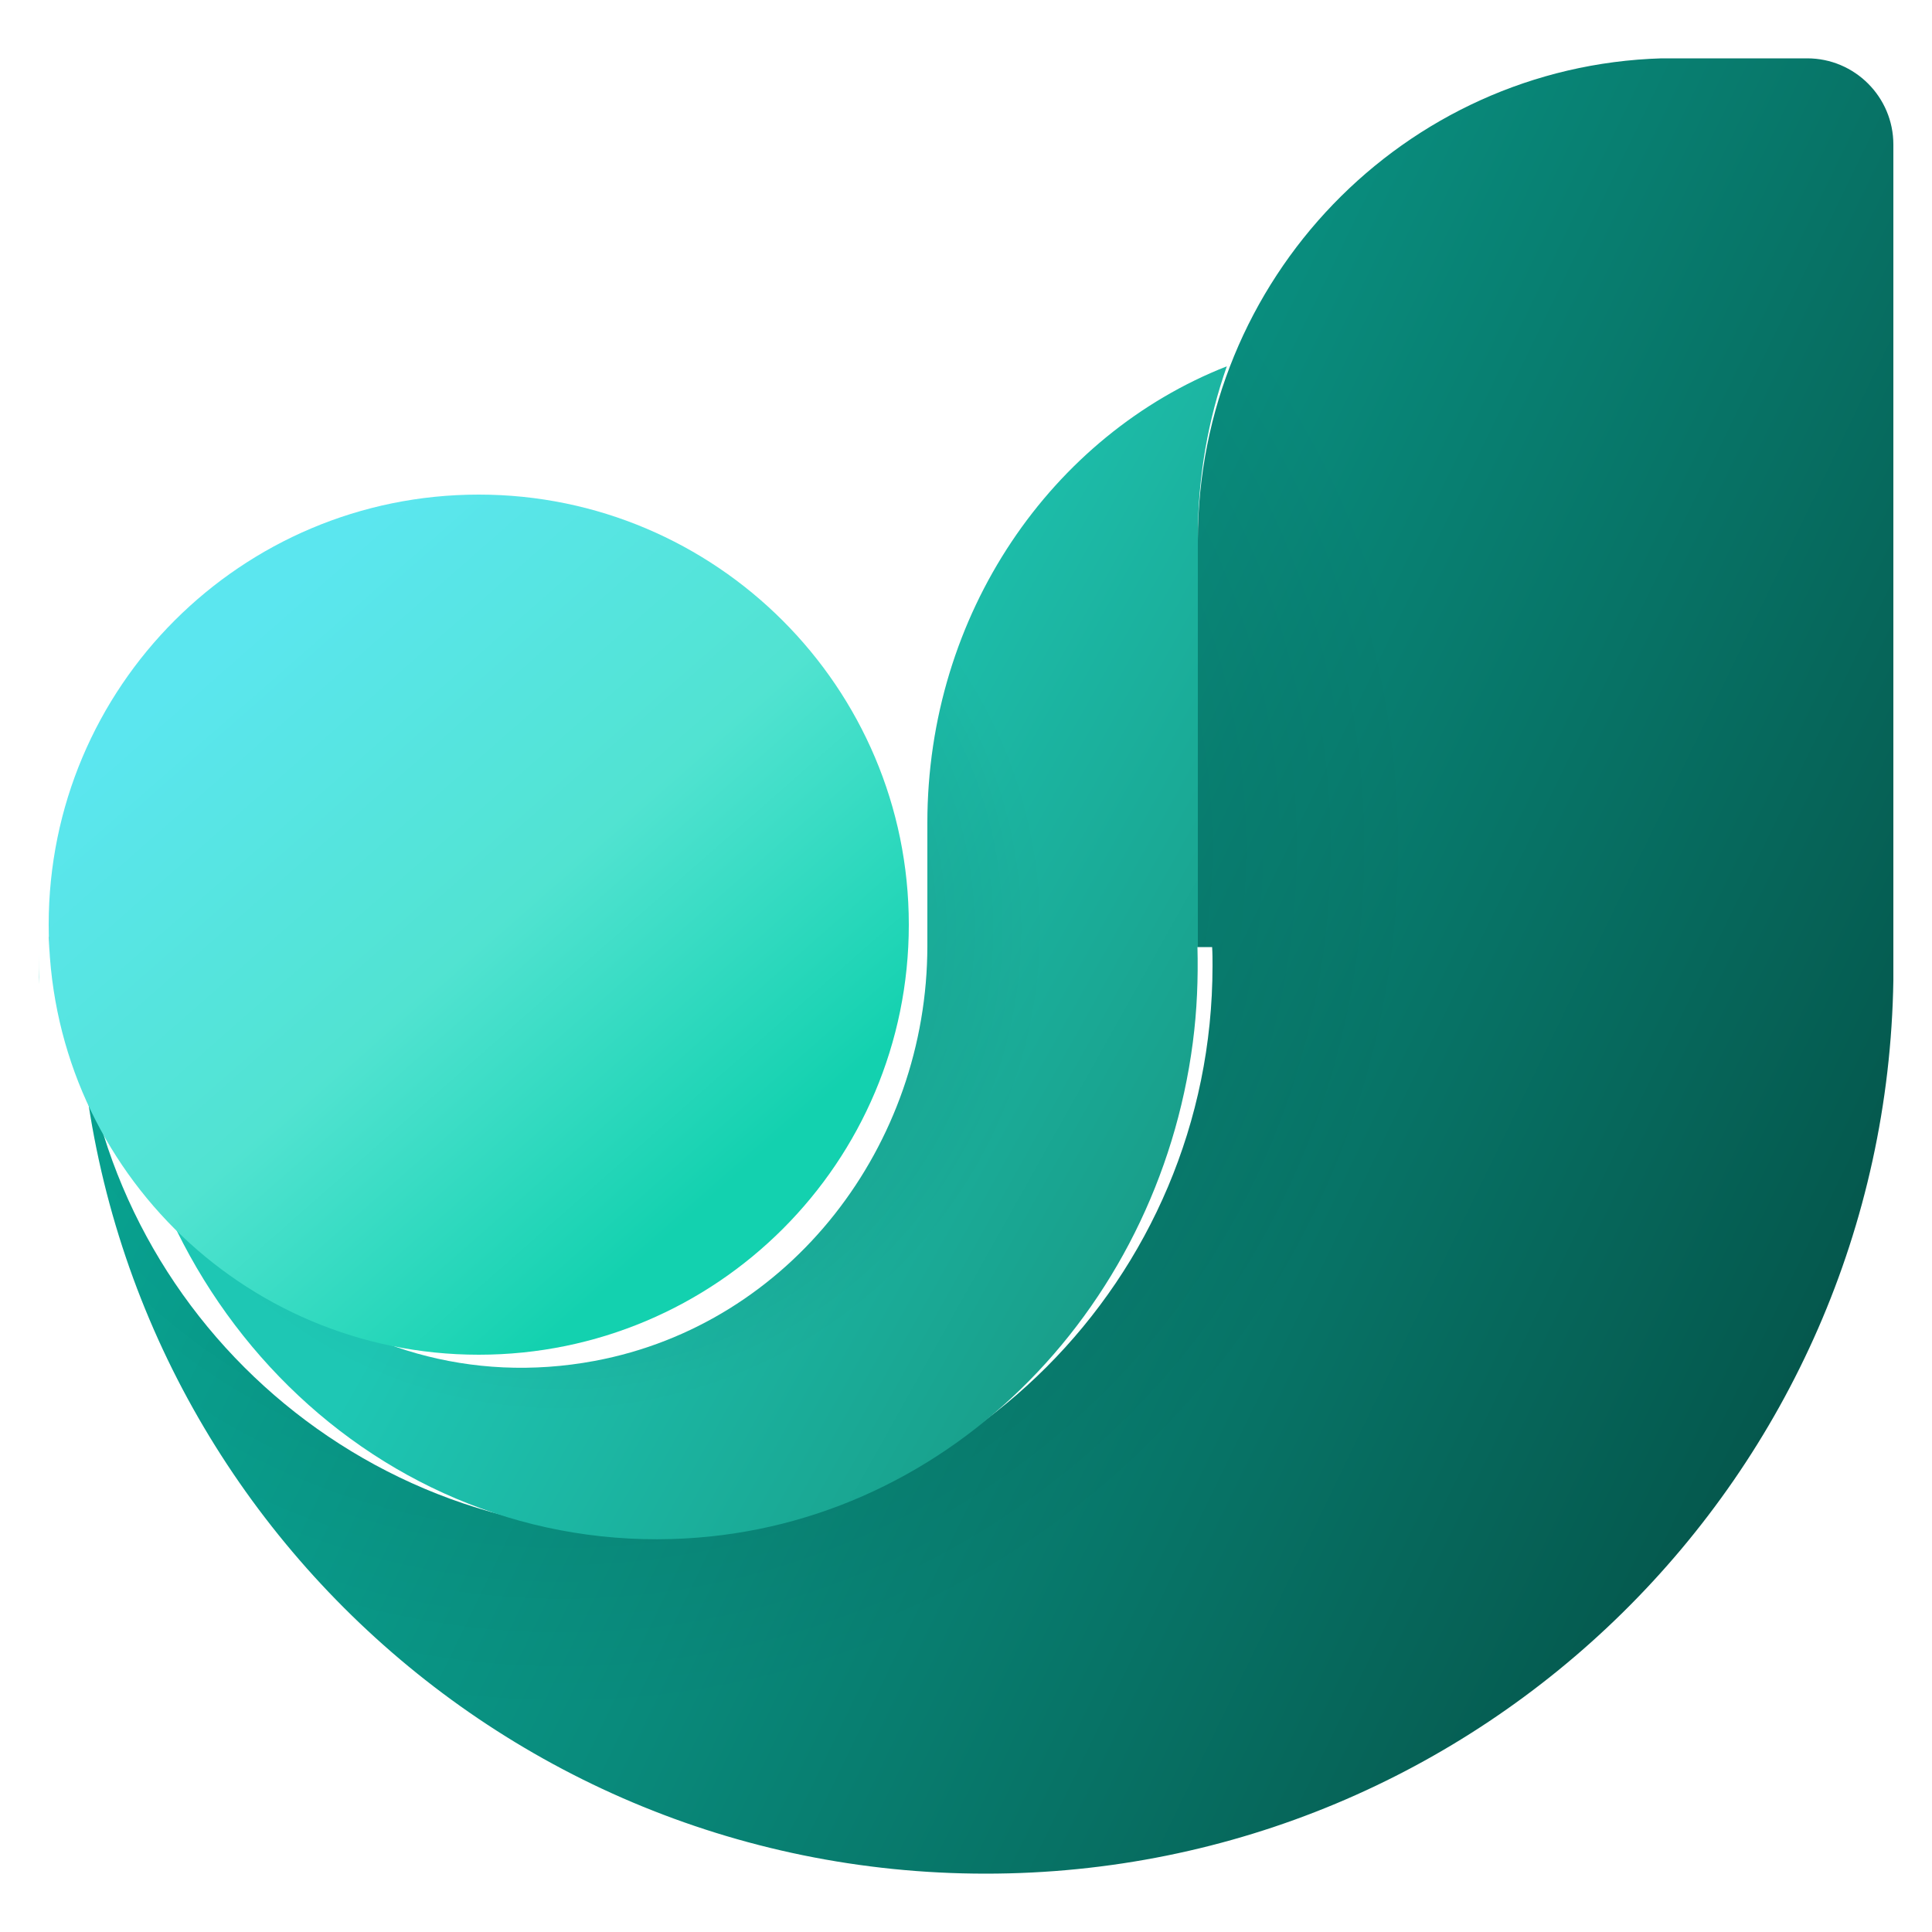 <?xml version="1.0" encoding="UTF-8"?>
<!-- Generator: Adobe Illustrator 28.2.0, SVG Export Plug-In . SVG Version: 6.00 Build 0)  -->
<svg xmlns="http://www.w3.org/2000/svg" xmlns:xlink="http://www.w3.org/1999/xlink" version="1.1" id="Layer_1" x="0px" y="0px" width="50px" height="50px" viewBox="0 0 50 50" style="enable-background:new 0 0 50 50;" xml:space="preserve">
<style type="text/css">
	.st0{fill:url(#SVGID_1_);}
	.st1{fill:url(#SVGID_00000111887087145307857200000018063332151845354929_);}
	.st2{fill:url(#SVGID_00000093143766229088931800000014073880796343718020_);}
	.st3{fill:url(#SVGID_00000073682959054641265570000010623842785318333874_);}
	.st4{fill:url(#SVGID_00000170963874573217864230000003050101288210820491_);}
	.st5{fill:url(#SVGID_00000073708639453302431830000014050296484616930177_);}
	.st6{fill:url(#SVGID_00000150808027634250719230000004256229250636974260_);}
	.st7{fill:url(#SVGID_00000119796368539228648370000004364331720649401225_);}
	.st8{fill:url(#SVGID_00000046303483314101310710000013706166341591230109_);}
	.st9{fill:url(#SVGID_00000028324161918439587370000013197584147886321841_);}
	.st10{fill:url(#SVGID_00000021833377715381071230000012047947890135481531_);}
	.st11{fill:url(#SVGID_00000085218288646747896280000004022087172192020866_);}
	.st12{fill:url(#SVGID_00000017515997574888287700000012628861316606800575_);}
	.st13{fill:url(#SVGID_00000079462367551302283570000015913387058819065256_);}
	.st14{fill:url(#SVGID_00000098919477797158907810000017065775761017139847_);fill-opacity:0.2;}
	.st15{fill:url(#SVGID_00000070808797584781036410000011499983917131813817_);}
	.st16{fill:url(#SVGID_00000111192151949826567380000016770420159897344918_);fill-opacity:0.2;}
	.st17{fill:url(#SVGID_00000157289380426781873760000014472871722657775527_);}
	.st18{fill:url(#SVGID_00000104685174304430342330000011720556947655330976_);fill-opacity:0.2;}
	.st19{fill:url(#SVGID_00000142155548606782767560000008583281213328034229_);}
	.st20{fill:url(#SVGID_00000114053980454795457270000003208922495931366329_);fill-opacity:0.2;}
	.st21{fill:url(#SVGID_00000062882468521816158060000013110114169957774255_);}
	.st22{fill:url(#SVGID_00000153664386004375006230000016977768127498252180_);fill-opacity:0.2;}
	.st23{fill:url(#SVGID_00000090271268512199777960000018234541541960375480_);}
	.st24{fill:url(#SVGID_00000065781802580016156580000011120024204658954118_);}
	.st25{fill:url(#SVGID_00000100341609169268902580000001165299656670697403_);}
	.st26{fill:url(#SVGID_00000079467477344211093830000004574608694020386196_);}
</style>
<g>
	
		<linearGradient id="SVGID_1_" gradientUnits="userSpaceOnUse" x1="334.32" y1="-283.041" x2="292.479" y2="-262.733" gradientTransform="matrix(1 0 0 -1 -282 -249)">
		<stop offset="0" style="stop-color:#044E44"></stop>
		<stop offset="0.605" style="stop-color:#098B7C"></stop>
		<stop offset="1" style="stop-color:#09AD9A"></stop>
	</linearGradient>
	<path class="st0" d="M43,1.51h3.77c1.23,0,2.23,1,2.23,2.23v21.63l0,0c-0.2,12.8-10.64,23.12-23.49,23.12   C12.54,48.49,2.02,37.97,2.02,25c0,8.11,6.57,14.68,14.68,14.68S31.38,33.11,31.38,25c0-0.16,0-0.33-0.01-0.49H31V13.99   C31,7.22,36.34,1.71,43,1.51L43,1.51z"></path>
	
		<radialGradient id="SVGID_00000144337647506904794010000016350175260968480918_" cx="-13.308" cy="49.8" r="0.734" gradientTransform="matrix(-20.666 -22.333 -22.333 20.666 851.672 -1304.326)" gradientUnits="userSpaceOnUse">
		<stop offset="0" style="stop-color:#000000"></stop>
		<stop offset="1" style="stop-color:#000000;stop-opacity:0"></stop>
	</radialGradient>
	<path style="fill:url(#SVGID_00000144337647506904794010000016350175260968480918_);fill-opacity:0.2;" d="M43,1.51h3.77   c1.23,0,2.23,1,2.23,2.23v21.63l0,0c-0.2,12.8-10.64,23.12-23.49,23.12C12.54,48.49,2.02,37.97,2.02,25   c0,8.11,6.57,14.68,14.68,14.68S31.38,33.11,31.38,25c0-0.16,0-0.33-0.01-0.49H31V13.99C31,7.22,36.34,1.71,43,1.51L43,1.51z"></path>
	
		<linearGradient id="SVGID_00000065759734551836766990000017421128056680846996_" gradientUnits="userSpaceOnUse" x1="328.078" y1="-295.205" x2="285.793" y2="-274.681" gradientTransform="matrix(1 0 0 -1 -282 -249)">
		<stop offset="0" style="stop-color:#044E44"></stop>
		<stop offset="0.605" style="stop-color:#098B7C"></stop>
		<stop offset="1" style="stop-color:#09AD9A"></stop>
	</linearGradient>
	<path style="fill:url(#SVGID_00000065759734551836766990000017421128056680846996_);" d="M1.26,24.23c0,0.15,0,0.29,0,0.44   c0-0.13,0-0.27,0.01-0.4C1.27,24.26,1.27,24.25,1.26,24.23z"></path>
	
		<radialGradient id="SVGID_00000065039428693543564770000016746753468699776416_" cx="-13.285" cy="49.807" r="0.742" gradientTransform="matrix(-20.666 -22.333 -22.333 20.666 851.672 -1304.326)" gradientUnits="userSpaceOnUse">
		<stop offset="0" style="stop-color:#000000"></stop>
		<stop offset="1" style="stop-color:#000000;stop-opacity:0"></stop>
	</radialGradient>
	<path style="fill:url(#SVGID_00000065039428693543564770000016746753468699776416_);fill-opacity:0.2;" d="M1.26,24.23   c0,0.15,0,0.29,0,0.44c0-0.13,0-0.27,0.01-0.4C1.27,24.26,1.27,24.25,1.26,24.23z"></path>
	
		<linearGradient id="SVGID_00000168109740310021711920000001839618902499193235_" gradientUnits="userSpaceOnUse" x1="321.318" y1="-283.007" x2="299.054" y2="-270.532" gradientTransform="matrix(1 0 0 -1 -282 -249)">
		<stop offset="0" style="stop-color:#158671"></stop>
		<stop offset="1" style="stop-color:#1EC7B4"></stop>
	</linearGradient>
	<path style="fill:url(#SVGID_00000168109740310021711920000001839618902499193235_);" d="M24,21.3c0-5.42,3.22-10.04,7.75-11.82   c-0.48,1.37-0.75,2.85-0.75,4.4v10.63h-0.01c0.02,0.81-0.01,1.63-0.12,2.47c-0.91,6.98-6.46,12.65-13.49,12.85   C9.48,40.06,3,33.34,3,25.01c0-0.13,0-0.27,0-0.4c0,0.01,0,0.02,0,0.04c0,0.03,0,0.07,0,0.1c0,0.01,0,0.02,0,0.04   c0,0.02,0,0.05,0,0.07c0,0.01,0,0.02,0,0.03c0.34,6.51,5.96,11.53,12.39,10.33C20.47,34.27,24,29.63,24,24.48L24,21.3z"></path>
	
		<radialGradient id="SVGID_00000036246186244947760150000006911822096876234389_" cx="-23.692" cy="51.658" r="0.719" gradientTransform="matrix(-12.636 -11.445 -11.639 12.849 316.582 -910.669)" gradientUnits="userSpaceOnUse">
		<stop offset="0" style="stop-color:#000000"></stop>
		<stop offset="1" style="stop-color:#000000;stop-opacity:0"></stop>
	</radialGradient>
	<path style="fill:url(#SVGID_00000036246186244947760150000006911822096876234389_);fill-opacity:0.2;" d="M24,21.3   c0-5.42,3.22-10.04,7.75-11.82c-0.48,1.37-0.75,2.85-0.75,4.4v10.63h-0.01c0.02,0.81-0.01,1.63-0.12,2.47   c-0.91,6.98-6.46,12.65-13.49,12.85C9.48,40.06,3,33.34,3,25.01c0-0.13,0-0.27,0-0.4c0,0.01,0,0.02,0,0.04c0,0.03,0,0.07,0,0.1   c0,0.01,0,0.02,0,0.04c0,0.02,0,0.05,0,0.07c0,0.01,0,0.02,0,0.03c0.34,6.51,5.96,11.53,12.39,10.33C20.47,34.27,24,29.63,24,24.48   L24,21.3z"></path>
	
		<linearGradient id="SVGID_00000098941122108066867660000006422388824932723870_" gradientUnits="userSpaceOnUse" x1="316.289" y1="-291.954" x2="292.863" y2="-278.828" gradientTransform="matrix(1 0 0 -1 -282 -249)">
		<stop offset="0" style="stop-color:#158671"></stop>
		<stop offset="1" style="stop-color:#1EC7B4"></stop>
	</linearGradient>
	<path style="fill:url(#SVGID_00000098941122108066867660000006422388824932723870_);" d="M1,24.23c0,0.15,0,0.29,0,0.44v-0.74   c0,0.01,0,0.01,0,0.02c0,0.07,0,0.13,0,0.2C1,24.18,1,24.2,1,24.23z"></path>
	
		<radialGradient id="SVGID_00000031204626346159174480000005123950432177943469_" cx="-23.614" cy="51.69" r="0.742" gradientTransform="matrix(-12.636 -11.445 -11.639 12.849 316.582 -910.669)" gradientUnits="userSpaceOnUse">
		<stop offset="0" style="stop-color:#000000"></stop>
		<stop offset="1" style="stop-color:#000000;stop-opacity:0"></stop>
	</radialGradient>
	<path style="fill:url(#SVGID_00000031204626346159174480000005123950432177943469_);fill-opacity:0.2;" d="M1,24.23   c0,0.15,0,0.29,0,0.44v-0.74c0,0.01,0,0.01,0,0.02c0,0.07,0,0.13,0,0.2C1,24.18,1,24.2,1,24.23z"></path>
	
		<linearGradient id="SVGID_00000034768035507954938820000002350146505435744442_" gradientUnits="userSpaceOnUse" x1="315.962" y1="-292.539" x2="292.536" y2="-279.413" gradientTransform="matrix(1 0 0 -1 -282 -249)">
		<stop offset="0" style="stop-color:#158671"></stop>
		<stop offset="1" style="stop-color:#1EC7B4"></stop>
	</linearGradient>
	<path style="fill:url(#SVGID_00000034768035507954938820000002350146505435744442_);" d="M1,24.67c0,0.27,0,0.53,0.01,0.8L1,25.28   V24.67z"></path>
	
		<radialGradient id="SVGID_00000106120640272472681400000008932360836823827880_" cx="-23.614" cy="51.69" r="0.742" gradientTransform="matrix(-12.636 -11.445 -11.639 12.849 316.582 -910.669)" gradientUnits="userSpaceOnUse">
		<stop offset="0" style="stop-color:#000000"></stop>
		<stop offset="1" style="stop-color:#000000;stop-opacity:0"></stop>
	</radialGradient>
	<path style="fill:url(#SVGID_00000106120640272472681400000008932360836823827880_);fill-opacity:0.2;" d="M1,24.67   c0,0.27,0,0.53,0.01,0.8L1,25.28V24.67z"></path>
	
		<linearGradient id="SVGID_00000093147005446479685690000008070900234940157097_" gradientUnits="userSpaceOnUse" x1="287.921" y1="-265.576" x2="300.533" y2="-279.918" gradientTransform="matrix(1 0 0 -1 -282 -249)">
		<stop offset="0" style="stop-color:#5BE6EF"></stop>
		<stop offset="0.529" style="stop-color:#51E3D1"></stop>
		<stop offset="1" style="stop-color:#13D1AF"></stop>
	</linearGradient>
	<path style="fill:url(#SVGID_00000093147005446479685690000008070900234940157097_);" d="M23.52,23.93   c0,6.15-4.98,11.13-11.13,11.13c-6.15,0-11.13-4.98-11.13-11.13S6.24,12.8,12.39,12.8C18.53,12.8,23.52,17.79,23.52,23.93z"></path>
</g>
</svg>
